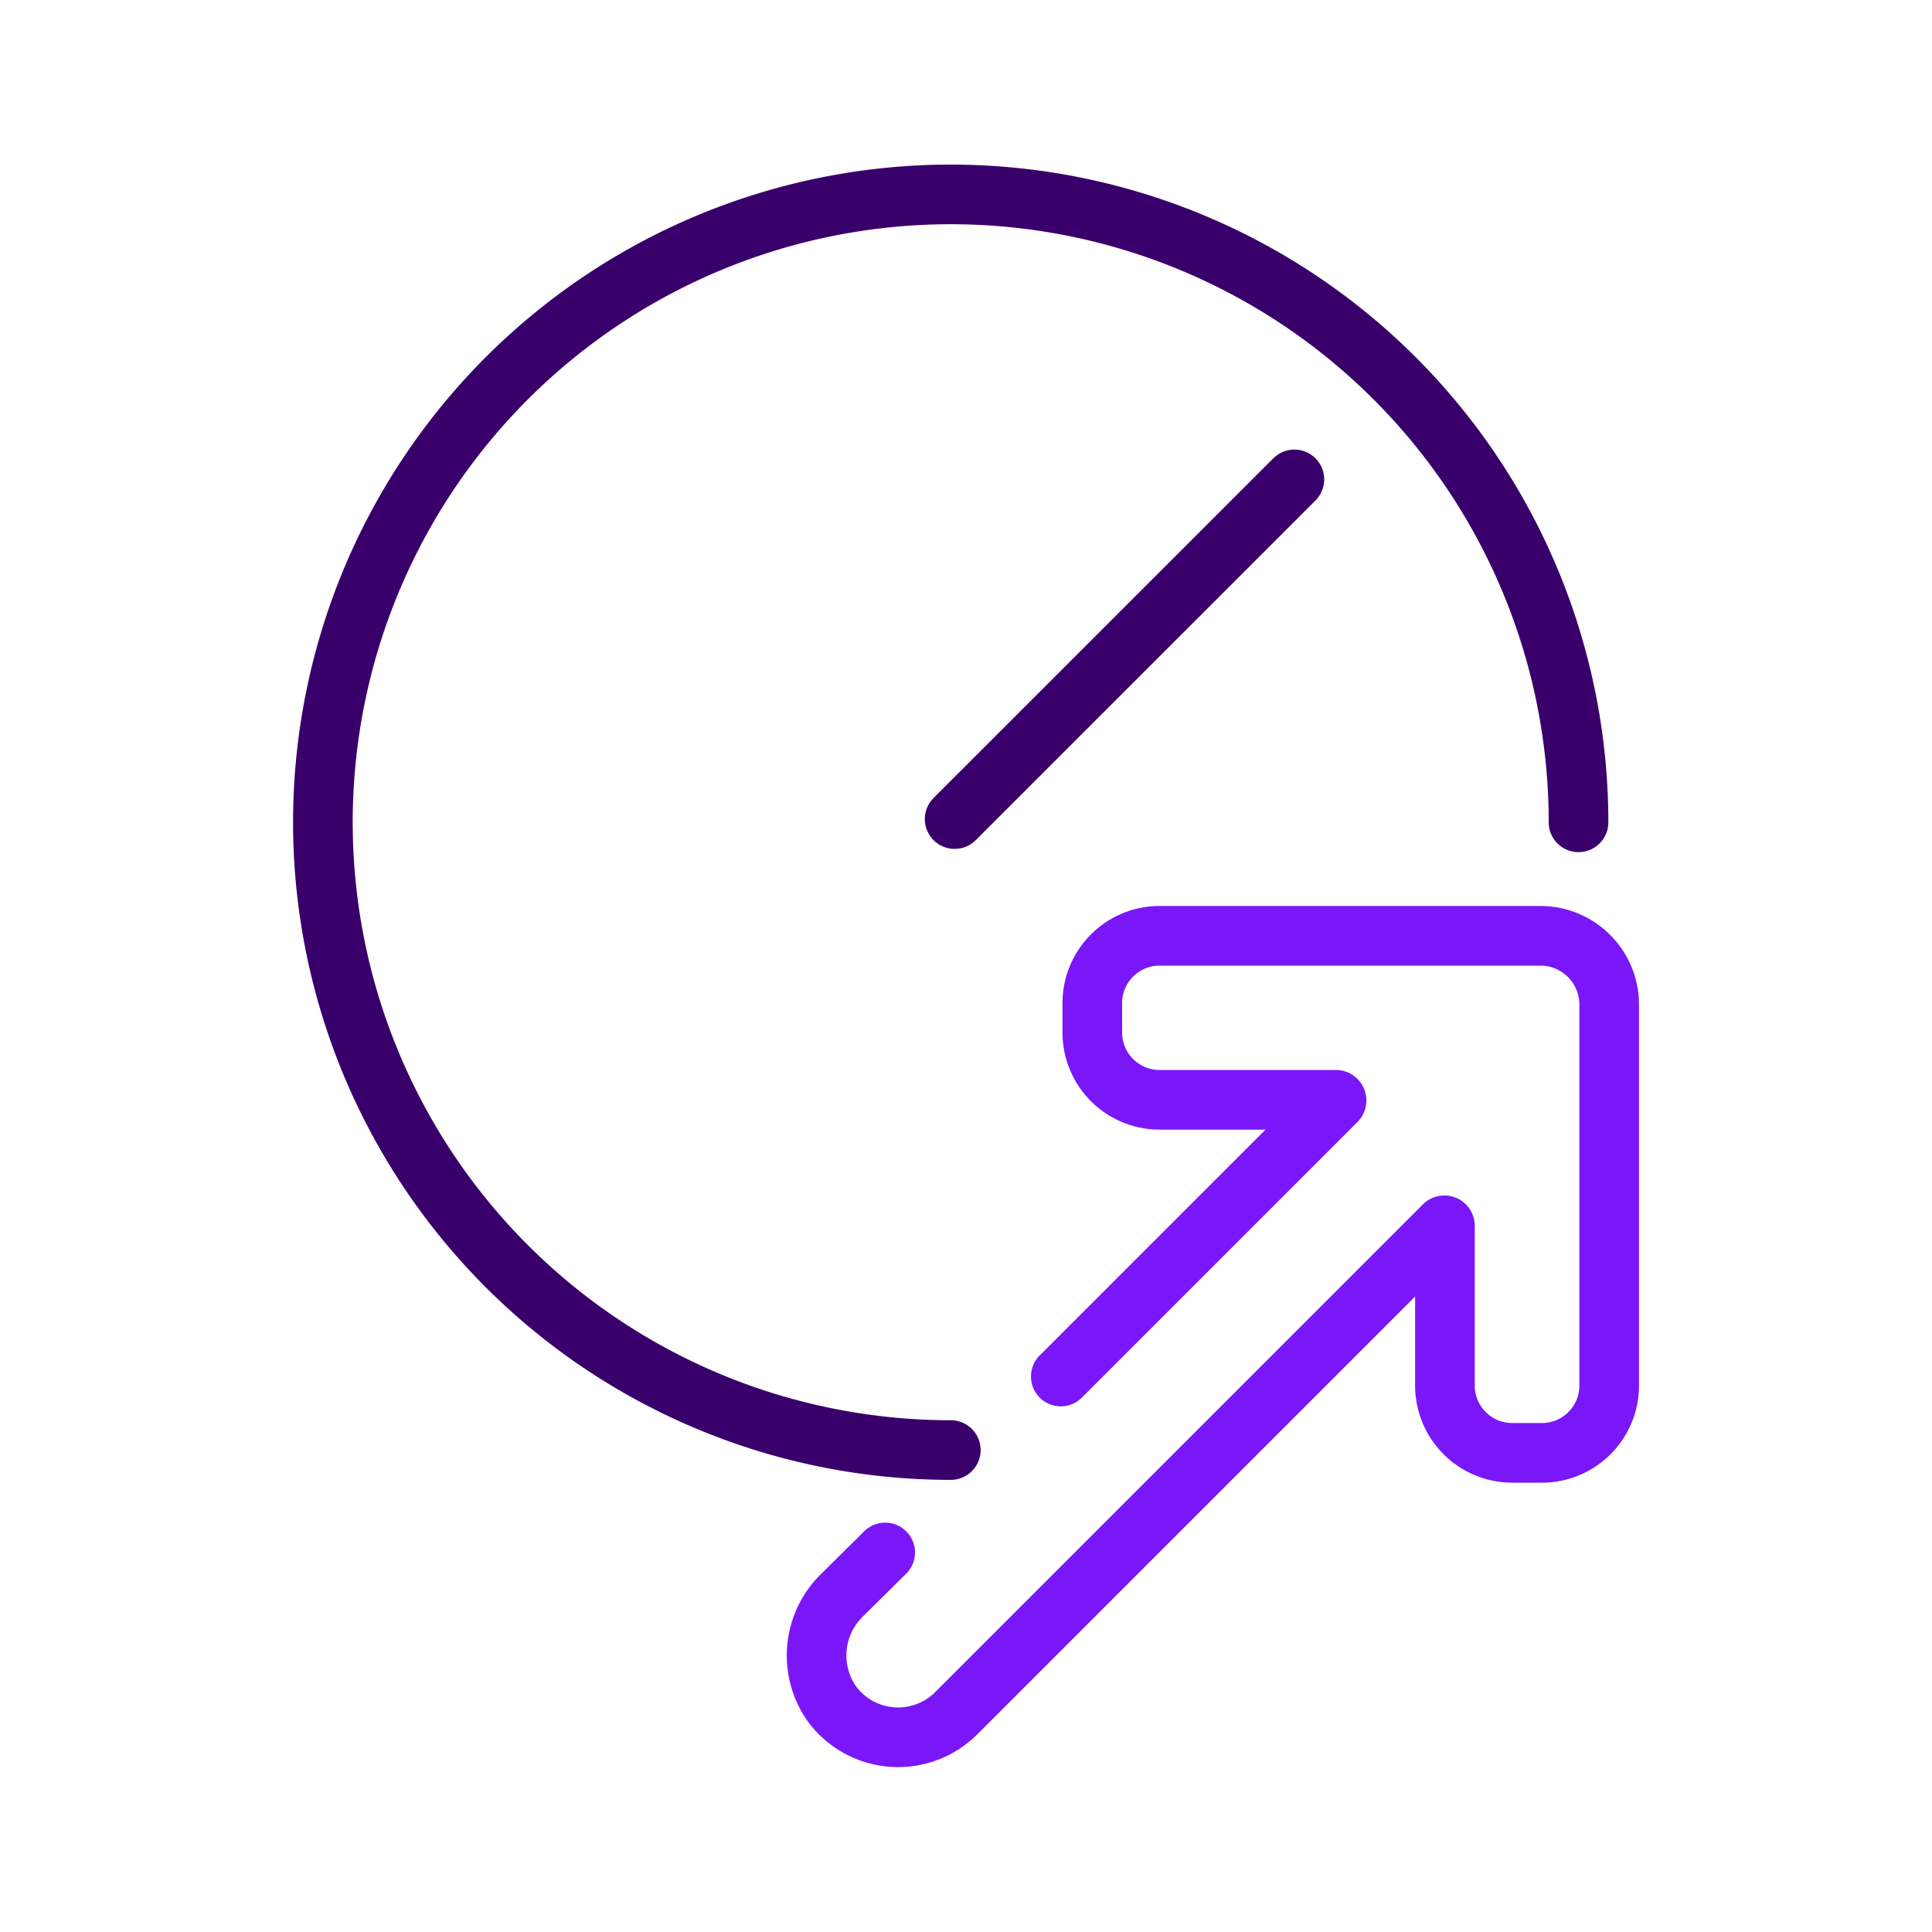 <svg xmlns="http://www.w3.org/2000/svg" viewBox="0 0 226.77 226.77"><defs><style>.cls-1,.cls-2,.cls-3{fill:none;}.cls-1{stroke:#39006c;stroke-linejoin:round;}.cls-1,.cls-2{stroke-linecap:round;stroke-width:7px;}.cls-2{stroke:#7a17f8;stroke-miterlimit:10;}</style></defs><g id="Layer_2" data-name="Layer 2"><g id="Layer_1-2" data-name="Layer 1"><path class="cls-1" d="M111.6,170.2a73.69,73.69,0,1,1,73.68-73.68"/><line class="cls-1" x1="112.05" y1="96.14" x2="151.93" y2="56.27"/><path class="cls-2" d="M103.9,182.22l-5.05,5A9.88,9.88,0,0,0,97.65,200a9.66,9.66,0,0,0,14.57,1.11l57.25-57.25a.07.07,0,0,1,.13.05v18.74a7.9,7.9,0,0,0,7.88,7.88H181a7.9,7.9,0,0,0,7.88-7.88V117.84a8.08,8.08,0,0,0-7.93-8H136.09a7.9,7.9,0,0,0-7.88,7.88v3.49a7.9,7.9,0,0,0,7.88,7.88h20.7a.08.08,0,0,1,.06.14l-32.34,32.34"/><rect class="cls-3" width="226.77" height="226.77"/></g></g></svg>